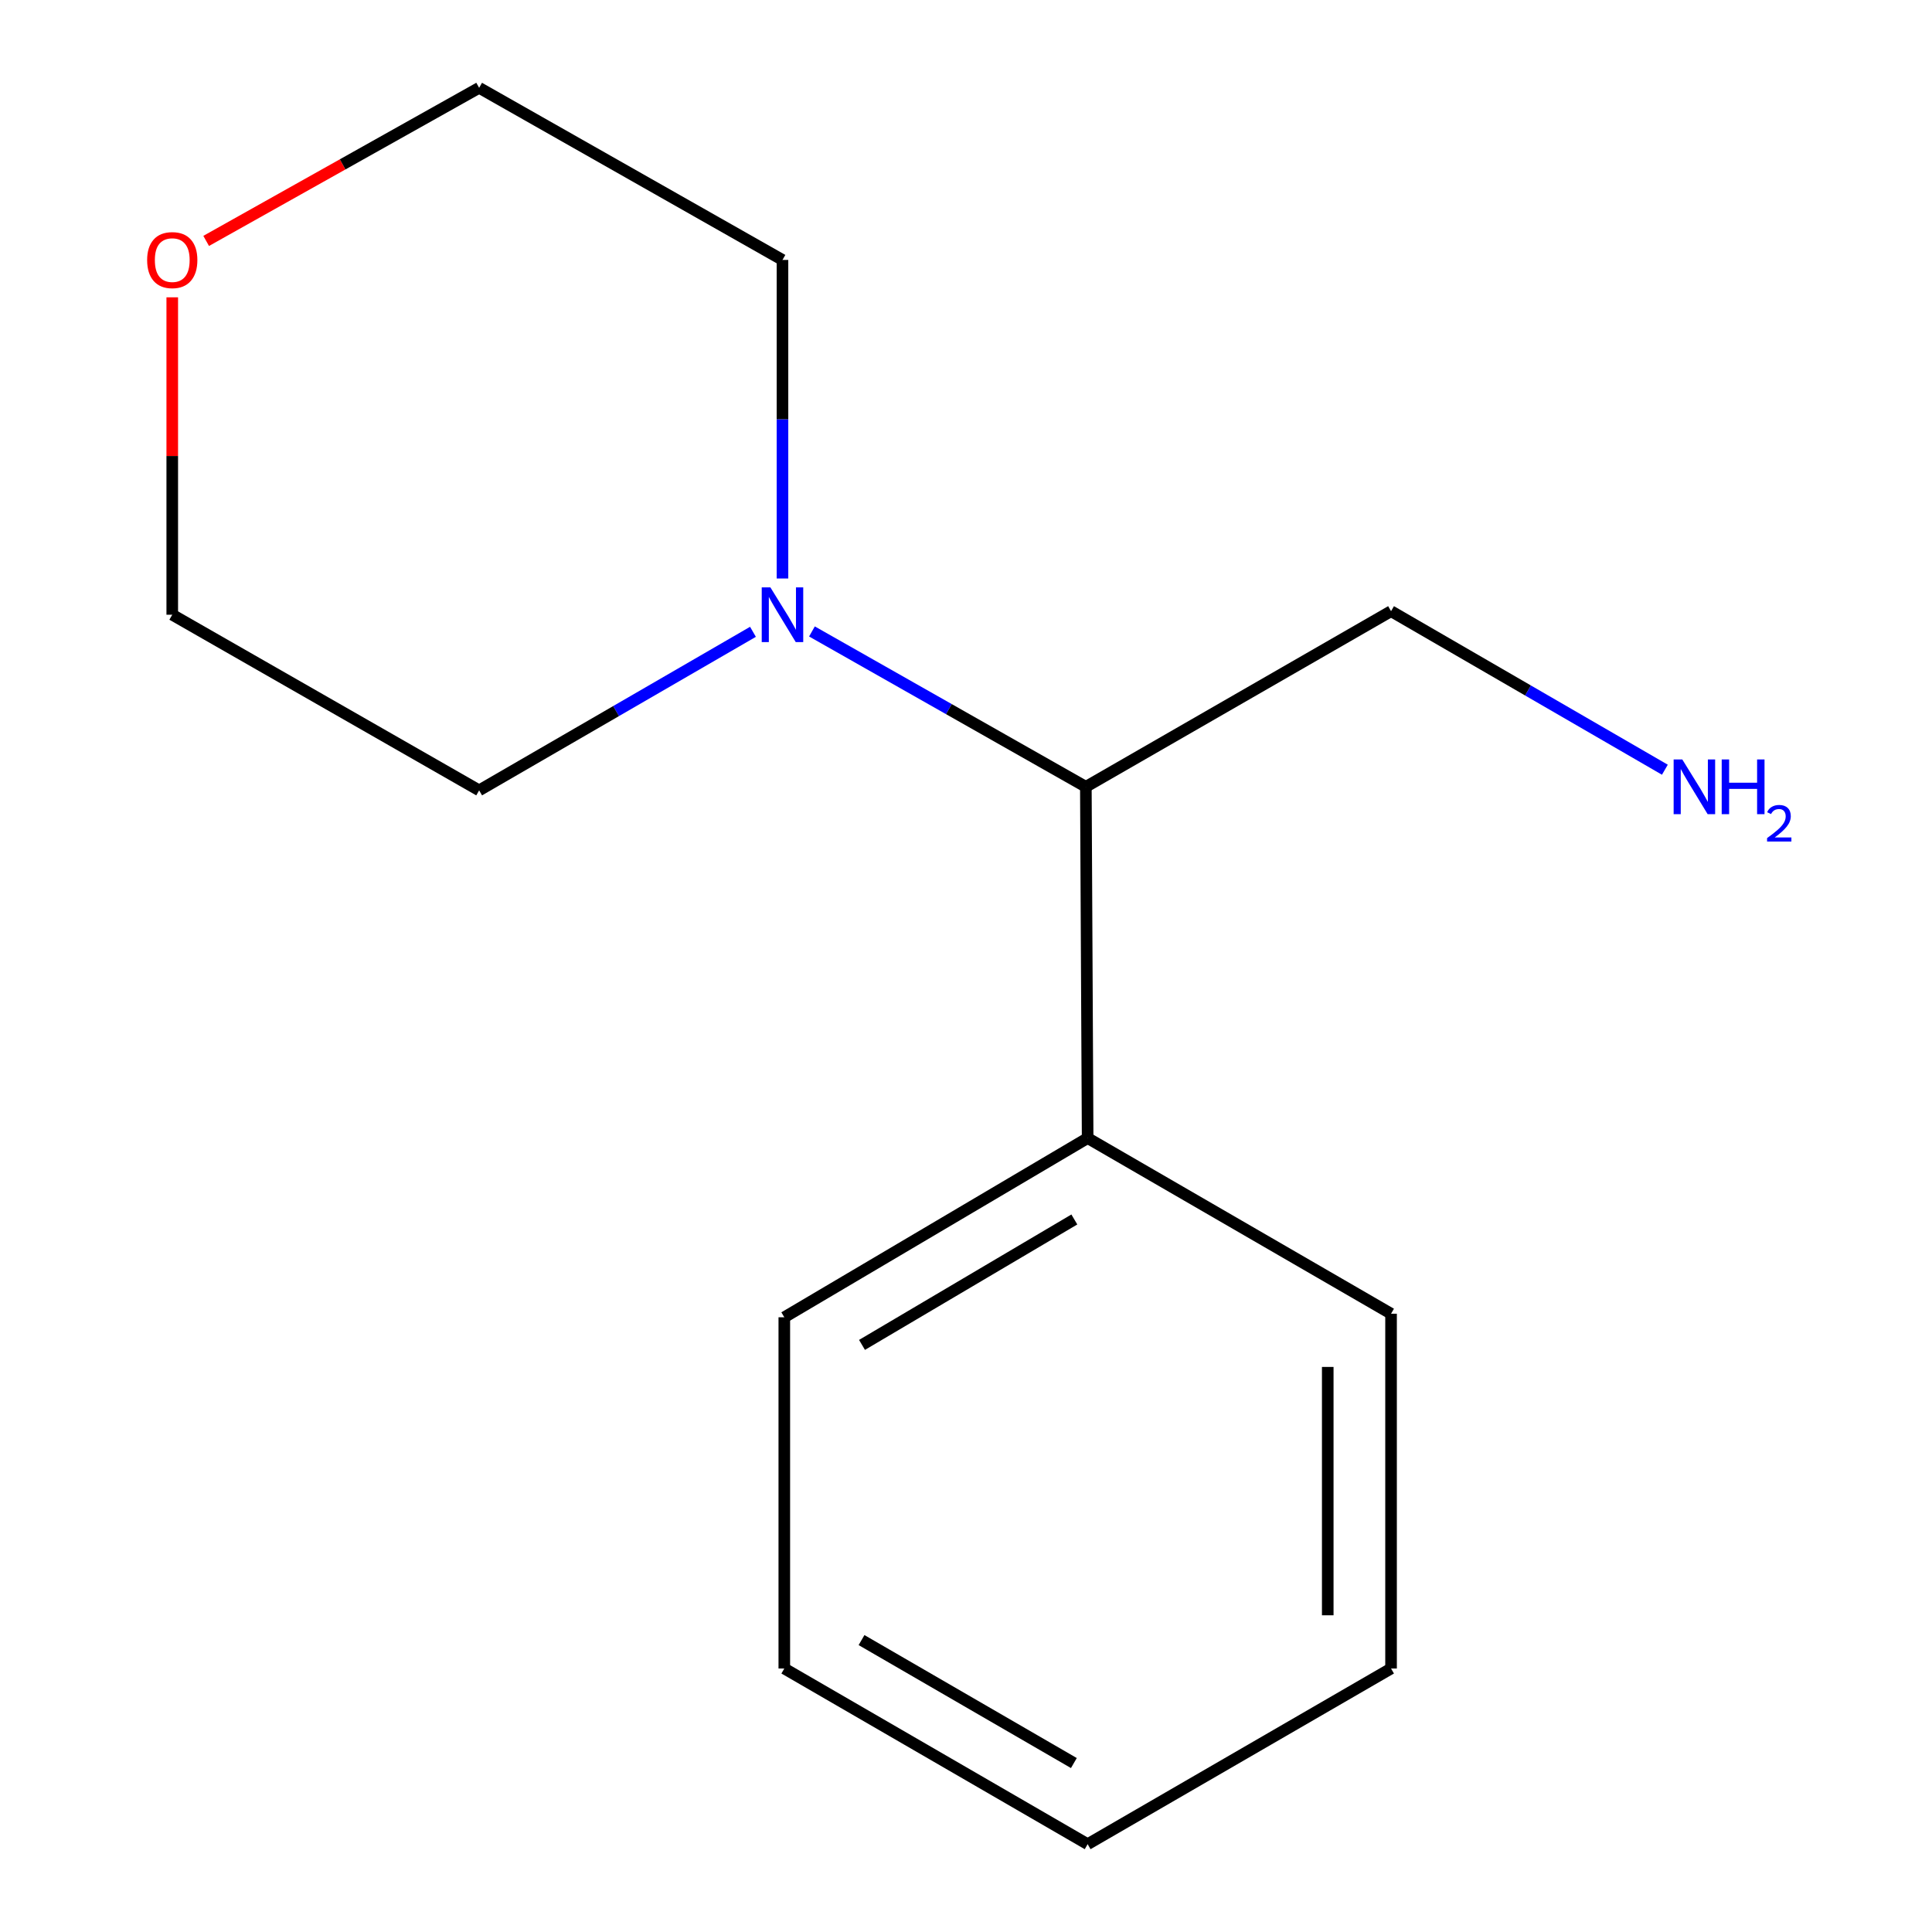 <?xml version='1.0' encoding='iso-8859-1'?>
<svg version='1.1' baseProfile='full'
              xmlns='http://www.w3.org/2000/svg'
                      xmlns:rdkit='http://www.rdkit.org/xml'
                      xmlns:xlink='http://www.w3.org/1999/xlink'
                  xml:space='preserve'
width='1000px' height='1000px' viewBox='0 0 1000 1000'>
<!-- END OF HEADER -->
<rect style='opacity:1.0;fill:#FFFFFF;stroke:none' width='1000' height='1000' x='0' y='0'> </rect>
<path class='bond-0' d='M 420.263,326.834 L 491.149,367.043' style='fill:none;fill-rule:evenodd;stroke:#0000FF;stroke-width:6px;stroke-linecap:butt;stroke-linejoin:miter;stroke-opacity:1' />
<path class='bond-0' d='M 491.149,367.043 L 562.034,407.252' style='fill:none;fill-rule:evenodd;stroke:#000000;stroke-width:6px;stroke-linecap:butt;stroke-linejoin:miter;stroke-opacity:1' />
<path class='bond-4' d='M 405.01,299.431 L 405.01,216.987' style='fill:none;fill-rule:evenodd;stroke:#0000FF;stroke-width:6px;stroke-linecap:butt;stroke-linejoin:miter;stroke-opacity:1' />
<path class='bond-4' d='M 405.01,216.987 L 405.01,134.543' style='fill:none;fill-rule:evenodd;stroke:#000000;stroke-width:6px;stroke-linecap:butt;stroke-linejoin:miter;stroke-opacity:1' />
<path class='bond-5' d='M 389.734,327.027 L 318.868,368.059' style='fill:none;fill-rule:evenodd;stroke:#0000FF;stroke-width:6px;stroke-linecap:butt;stroke-linejoin:miter;stroke-opacity:1' />
<path class='bond-5' d='M 318.868,368.059 L 248.003,409.091' style='fill:none;fill-rule:evenodd;stroke:#000000;stroke-width:6px;stroke-linecap:butt;stroke-linejoin:miter;stroke-opacity:1' />
<path class='bond-1' d='M 562.034,407.252 L 562.963,589.071' style='fill:none;fill-rule:evenodd;stroke:#000000;stroke-width:6px;stroke-linecap:butt;stroke-linejoin:miter;stroke-opacity:1' />
<path class='bond-6' d='M 562.034,407.252 L 720.006,316.343' style='fill:none;fill-rule:evenodd;stroke:#000000;stroke-width:6px;stroke-linecap:butt;stroke-linejoin:miter;stroke-opacity:1' />
<path class='bond-9' d='M 562.963,589.071 L 405.956,681.818' style='fill:none;fill-rule:evenodd;stroke:#000000;stroke-width:6px;stroke-linecap:butt;stroke-linejoin:miter;stroke-opacity:1' />
<path class='bond-9' d='M 556.077,631.195 L 446.173,696.118' style='fill:none;fill-rule:evenodd;stroke:#000000;stroke-width:6px;stroke-linecap:butt;stroke-linejoin:miter;stroke-opacity:1' />
<path class='bond-10' d='M 562.963,589.071 L 720.006,679.98' style='fill:none;fill-rule:evenodd;stroke:#000000;stroke-width:6px;stroke-linecap:butt;stroke-linejoin:miter;stroke-opacity:1' />
<path class='bond-2' d='M 89.158,153.894 L 89.158,236.038' style='fill:none;fill-rule:evenodd;stroke:#FF0000;stroke-width:6px;stroke-linecap:butt;stroke-linejoin:miter;stroke-opacity:1' />
<path class='bond-2' d='M 89.158,236.038 L 89.158,318.182' style='fill:none;fill-rule:evenodd;stroke:#000000;stroke-width:6px;stroke-linecap:butt;stroke-linejoin:miter;stroke-opacity:1' />
<path class='bond-14' d='M 106.711,124.699 L 177.357,85.077' style='fill:none;fill-rule:evenodd;stroke:#FF0000;stroke-width:6px;stroke-linecap:butt;stroke-linejoin:miter;stroke-opacity:1' />
<path class='bond-14' d='M 177.357,85.077 L 248.003,45.455' style='fill:none;fill-rule:evenodd;stroke:#000000;stroke-width:6px;stroke-linecap:butt;stroke-linejoin:miter;stroke-opacity:1' />
<path class='bond-3' d='M 861.737,398.408 L 790.871,357.375' style='fill:none;fill-rule:evenodd;stroke:#0000FF;stroke-width:6px;stroke-linecap:butt;stroke-linejoin:miter;stroke-opacity:1' />
<path class='bond-3' d='M 790.871,357.375 L 720.006,316.343' style='fill:none;fill-rule:evenodd;stroke:#000000;stroke-width:6px;stroke-linecap:butt;stroke-linejoin:miter;stroke-opacity:1' />
<path class='bond-8' d='M 405.01,134.543 L 248.003,45.455' style='fill:none;fill-rule:evenodd;stroke:#000000;stroke-width:6px;stroke-linecap:butt;stroke-linejoin:miter;stroke-opacity:1' />
<path class='bond-7' d='M 248.003,409.091 L 89.158,318.182' style='fill:none;fill-rule:evenodd;stroke:#000000;stroke-width:6px;stroke-linecap:butt;stroke-linejoin:miter;stroke-opacity:1' />
<path class='bond-12' d='M 405.956,681.818 L 405.956,863.618' style='fill:none;fill-rule:evenodd;stroke:#000000;stroke-width:6px;stroke-linecap:butt;stroke-linejoin:miter;stroke-opacity:1' />
<path class='bond-11' d='M 720.006,679.98 L 720.006,863.618' style='fill:none;fill-rule:evenodd;stroke:#000000;stroke-width:6px;stroke-linecap:butt;stroke-linejoin:miter;stroke-opacity:1' />
<path class='bond-11' d='M 687.239,707.525 L 687.239,836.072' style='fill:none;fill-rule:evenodd;stroke:#000000;stroke-width:6px;stroke-linecap:butt;stroke-linejoin:miter;stroke-opacity:1' />
<path class='bond-13' d='M 720.006,863.618 L 562.963,954.545' style='fill:none;fill-rule:evenodd;stroke:#000000;stroke-width:6px;stroke-linecap:butt;stroke-linejoin:miter;stroke-opacity:1' />
<path class='bond-15' d='M 405.956,863.618 L 562.963,954.545' style='fill:none;fill-rule:evenodd;stroke:#000000;stroke-width:6px;stroke-linecap:butt;stroke-linejoin:miter;stroke-opacity:1' />
<path class='bond-15' d='M 445.928,848.902 L 555.833,912.552' style='fill:none;fill-rule:evenodd;stroke:#000000;stroke-width:6px;stroke-linecap:butt;stroke-linejoin:miter;stroke-opacity:1' />
<path  class='atom-0' d='M 398.75 304.022
L 408.03 319.022
Q 408.95 320.502, 410.43 323.182
Q 411.91 325.862, 411.99 326.022
L 411.99 304.022
L 415.75 304.022
L 415.75 332.342
L 411.87 332.342
L 401.91 315.942
Q 400.75 314.022, 399.51 311.822
Q 398.31 309.622, 397.95 308.942
L 397.95 332.342
L 394.27 332.342
L 394.27 304.022
L 398.75 304.022
' fill='#0000FF'/>
<path  class='atom-3' d='M 76.158 134.623
Q 76.158 127.823, 79.518 124.023
Q 82.878 120.223, 89.158 120.223
Q 95.438 120.223, 98.798 124.023
Q 102.158 127.823, 102.158 134.623
Q 102.158 141.503, 98.758 145.423
Q 95.358 149.303, 89.158 149.303
Q 82.918 149.303, 79.518 145.423
Q 76.158 141.543, 76.158 134.623
M 89.158 146.103
Q 93.478 146.103, 95.798 143.223
Q 98.158 140.303, 98.158 134.623
Q 98.158 129.063, 95.798 126.263
Q 93.478 123.423, 89.158 123.423
Q 84.838 123.423, 82.478 126.223
Q 80.158 129.023, 80.158 134.623
Q 80.158 140.343, 82.478 143.223
Q 84.838 146.103, 89.158 146.103
' fill='#FF0000'/>
<path  class='atom-4' d='M 870.752 393.092
L 880.032 408.092
Q 880.952 409.572, 882.432 412.252
Q 883.912 414.932, 883.992 415.092
L 883.992 393.092
L 887.752 393.092
L 887.752 421.412
L 883.872 421.412
L 873.912 405.012
Q 872.752 403.092, 871.512 400.892
Q 870.312 398.692, 869.952 398.012
L 869.952 421.412
L 866.272 421.412
L 866.272 393.092
L 870.752 393.092
' fill='#0000FF'/>
<path  class='atom-4' d='M 891.152 393.092
L 894.992 393.092
L 894.992 405.132
L 909.472 405.132
L 909.472 393.092
L 913.312 393.092
L 913.312 421.412
L 909.472 421.412
L 909.472 408.332
L 894.992 408.332
L 894.992 421.412
L 891.152 421.412
L 891.152 393.092
' fill='#0000FF'/>
<path  class='atom-4' d='M 914.685 420.419
Q 915.372 418.65, 917.008 417.673
Q 918.645 416.67, 920.916 416.67
Q 923.74 416.67, 925.324 418.201
Q 926.908 419.732, 926.908 422.452
Q 926.908 425.224, 924.849 427.811
Q 922.816 430.398, 918.592 433.46
L 927.225 433.46
L 927.225 435.572
L 914.632 435.572
L 914.632 433.804
Q 918.117 431.322, 920.176 429.474
Q 922.262 427.626, 923.265 425.963
Q 924.268 424.3, 924.268 422.584
Q 924.268 420.788, 923.371 419.785
Q 922.473 418.782, 920.916 418.782
Q 919.411 418.782, 918.408 419.389
Q 917.404 419.996, 916.692 421.343
L 914.685 420.419
' fill='#0000FF'/>
</svg>
